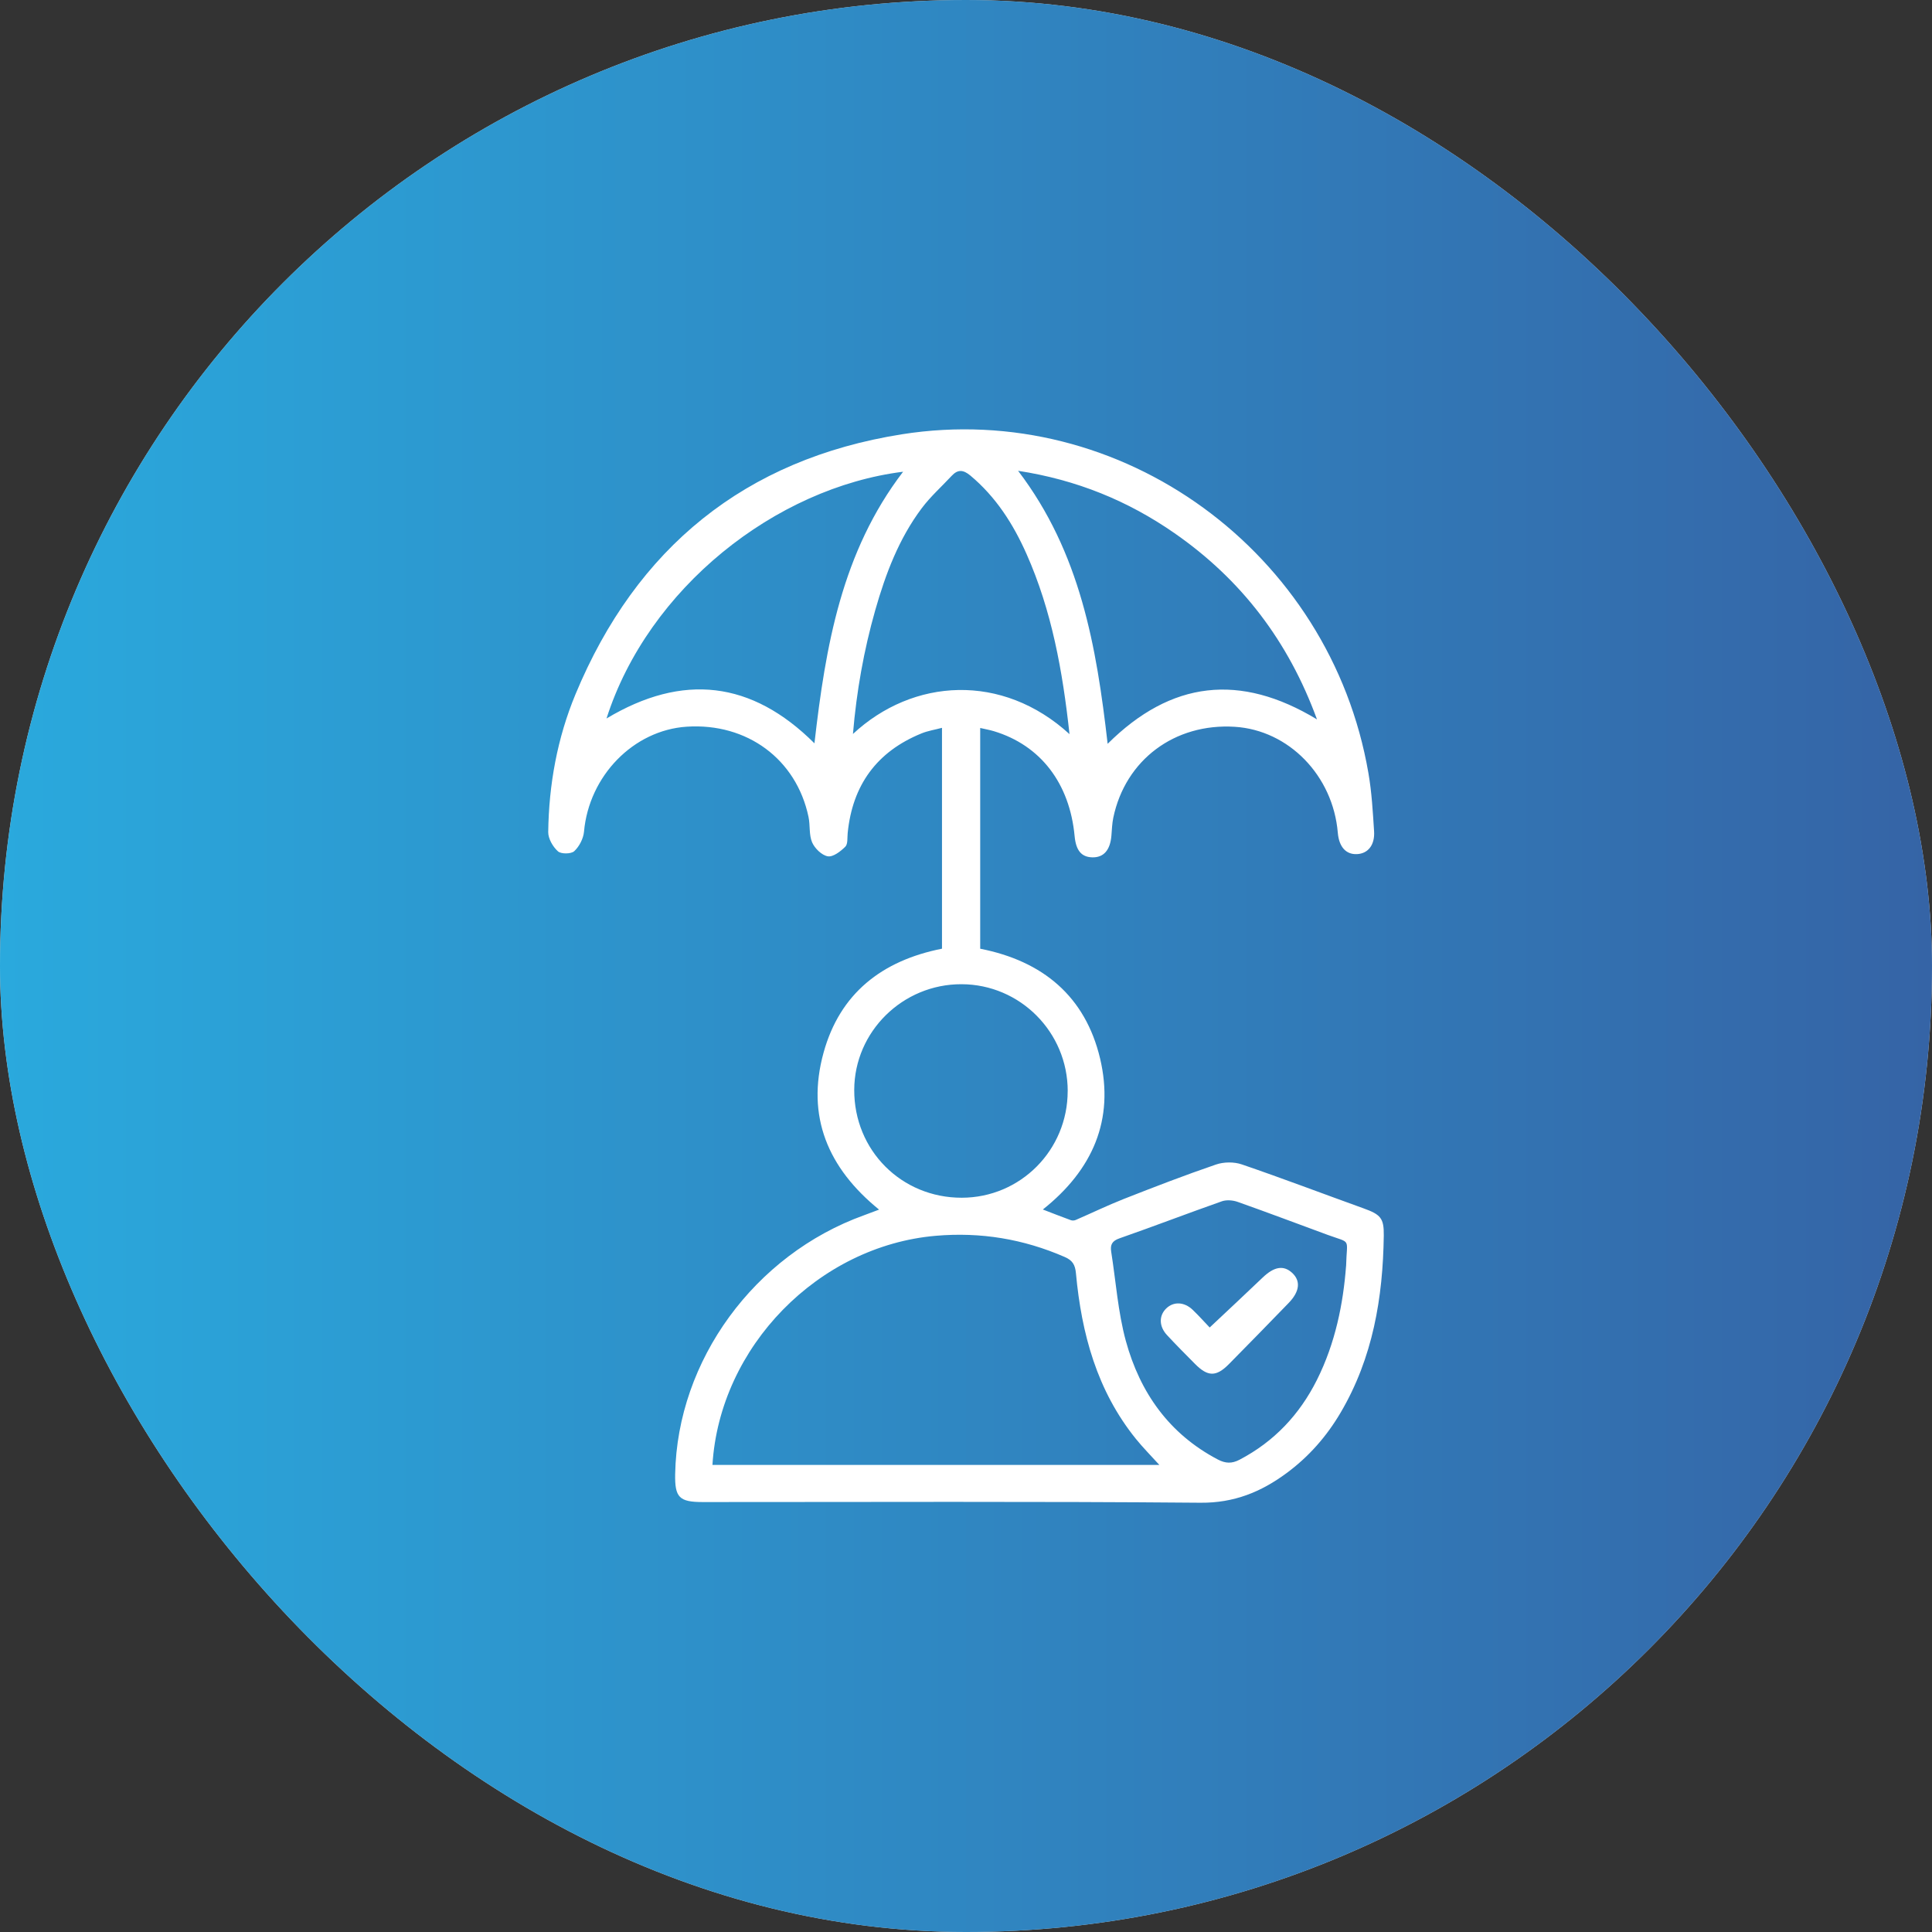 <svg width="54" height="54" viewBox="0 0 54 54" fill="none" xmlns="http://www.w3.org/2000/svg">
<rect x="0" y="0" width="54" height="54" fill="#333333" stroke="none"/>
<rect width="54" height="54" rx="27" fill="#D9D9D9"/>
<rect width="54" height="54" rx="27" fill="url(#paint0_linear_159_115)"/>
<g clip-path="url(#clip0_159_115)">
<path d="M24.568 33.807C23.141 32.648 22.527 31.202 23.019 29.422C23.475 27.768 24.647 26.85 26.329 26.516V20.343C26.133 20.396 25.933 20.426 25.754 20.5C24.505 21.009 23.826 21.945 23.693 23.283C23.679 23.415 23.702 23.591 23.626 23.666C23.494 23.797 23.285 23.959 23.137 23.934C22.969 23.905 22.772 23.713 22.699 23.544C22.608 23.332 22.648 23.067 22.598 22.832C22.258 21.218 20.881 20.202 19.196 20.311C17.702 20.409 16.462 21.689 16.323 23.247C16.305 23.439 16.192 23.659 16.051 23.79C15.964 23.872 15.682 23.874 15.595 23.795C15.453 23.668 15.322 23.442 15.323 23.259C15.34 21.93 15.576 20.632 16.086 19.403C17.786 15.31 20.829 12.833 25.204 12.139C31.355 11.164 37.187 15.436 38.248 21.61C38.341 22.145 38.371 22.692 38.406 23.234C38.431 23.622 38.233 23.861 37.924 23.873C37.618 23.886 37.425 23.668 37.392 23.274C37.258 21.679 36.02 20.407 34.51 20.314C32.832 20.21 31.455 21.239 31.117 22.855C31.083 23.02 31.078 23.19 31.064 23.359C31.03 23.761 30.849 23.97 30.532 23.963C30.227 23.956 30.074 23.773 30.036 23.371C29.898 21.89 29.081 20.829 27.776 20.436C27.662 20.402 27.543 20.381 27.397 20.347V26.517C29.145 26.86 30.335 27.847 30.748 29.586C31.152 31.297 30.543 32.697 29.148 33.806C29.423 33.912 29.675 34.011 29.93 34.104C29.969 34.119 30.027 34.116 30.066 34.099C30.514 33.905 30.953 33.692 31.406 33.513C32.261 33.177 33.118 32.846 33.987 32.549C34.205 32.474 34.492 32.471 34.71 32.546C35.853 32.937 36.981 33.367 38.117 33.776C38.588 33.946 38.684 34.049 38.677 34.533C38.654 36.273 38.371 37.952 37.473 39.479C37.082 40.145 36.582 40.715 35.96 41.174C35.246 41.701 34.492 42.01 33.555 42.002C28.918 41.962 24.281 41.984 19.645 41.983C18.984 41.983 18.859 41.855 18.871 41.2C18.931 38.022 21.087 35.068 24.152 33.966C24.286 33.918 24.419 33.866 24.571 33.809L24.568 33.807ZM19.913 40.945H32.404C32.163 40.679 31.944 40.459 31.75 40.219C30.66 38.87 30.229 37.275 30.073 35.589C30.051 35.349 29.976 35.227 29.759 35.133C28.605 34.63 27.41 34.432 26.152 34.541C22.88 34.825 20.116 37.635 19.913 40.946V40.945ZM37.624 35.385C37.643 34.585 37.785 34.762 37.114 34.517C36.275 34.209 35.439 33.892 34.596 33.594C34.461 33.546 34.284 33.531 34.153 33.576C33.196 33.913 32.248 34.277 31.29 34.612C31.082 34.684 31.028 34.792 31.058 34.984C31.19 35.818 31.247 36.672 31.468 37.481C31.863 38.921 32.677 40.08 34.04 40.794C34.252 40.905 34.429 40.913 34.645 40.8C35.613 40.293 36.321 39.54 36.807 38.572C37.326 37.538 37.544 36.429 37.623 35.385H37.624ZM29.843 30.494C29.842 28.851 28.514 27.514 26.876 27.509C25.231 27.504 23.882 28.832 23.876 30.461C23.87 32.151 25.194 33.479 26.881 33.477C28.523 33.475 29.843 32.145 29.842 30.494H29.843ZM30.959 20.79C32.736 19.023 34.663 18.808 36.81 20.107C36.012 17.923 34.695 16.197 32.823 14.899C31.522 13.996 30.093 13.411 28.456 13.159C30.199 15.447 30.647 18.072 30.959 20.79ZM16.952 20.082C19.084 18.805 21.011 19.029 22.764 20.776C23.075 18.059 23.525 15.429 25.242 13.185C21.674 13.631 18.116 16.442 16.952 20.082ZM29.893 20.519C29.701 18.755 29.397 17.07 28.692 15.484C28.32 14.646 27.836 13.888 27.121 13.291C26.923 13.127 26.772 13.115 26.6 13.299C26.321 13.599 26.01 13.876 25.765 14.202C25.124 15.055 24.753 16.039 24.463 17.056C24.145 18.176 23.941 19.317 23.84 20.515C25.519 18.951 28.014 18.8 29.893 20.519Z" fill="white"/>
<path d="M33.811 37.104C34.329 36.617 34.814 36.165 35.293 35.707C35.61 35.404 35.872 35.355 36.113 35.574C36.361 35.801 36.329 36.098 36.017 36.42C35.462 36.992 34.907 37.563 34.347 38.129C33.992 38.487 33.758 38.483 33.399 38.12C33.135 37.854 32.871 37.589 32.617 37.315C32.392 37.072 32.39 36.773 32.595 36.573C32.8 36.373 33.098 36.383 33.337 36.611C33.51 36.777 33.67 36.957 33.811 37.104Z" fill="white"/>
</g>
<defs>
<linearGradient id="paint0_linear_159_115" x1="0" y1="27" x2="54" y2="27" gradientUnits="userSpaceOnUse">
<stop stop-color="#2AA9DD"/>
<stop offset="1" stop-color="#3564A6"/>
</linearGradient>
<clipPath id="clip0_159_115">
<rect width="23.353" height="30" fill="white" transform="translate(15.323 12)"/>
</clipPath>
</defs>
</svg>
